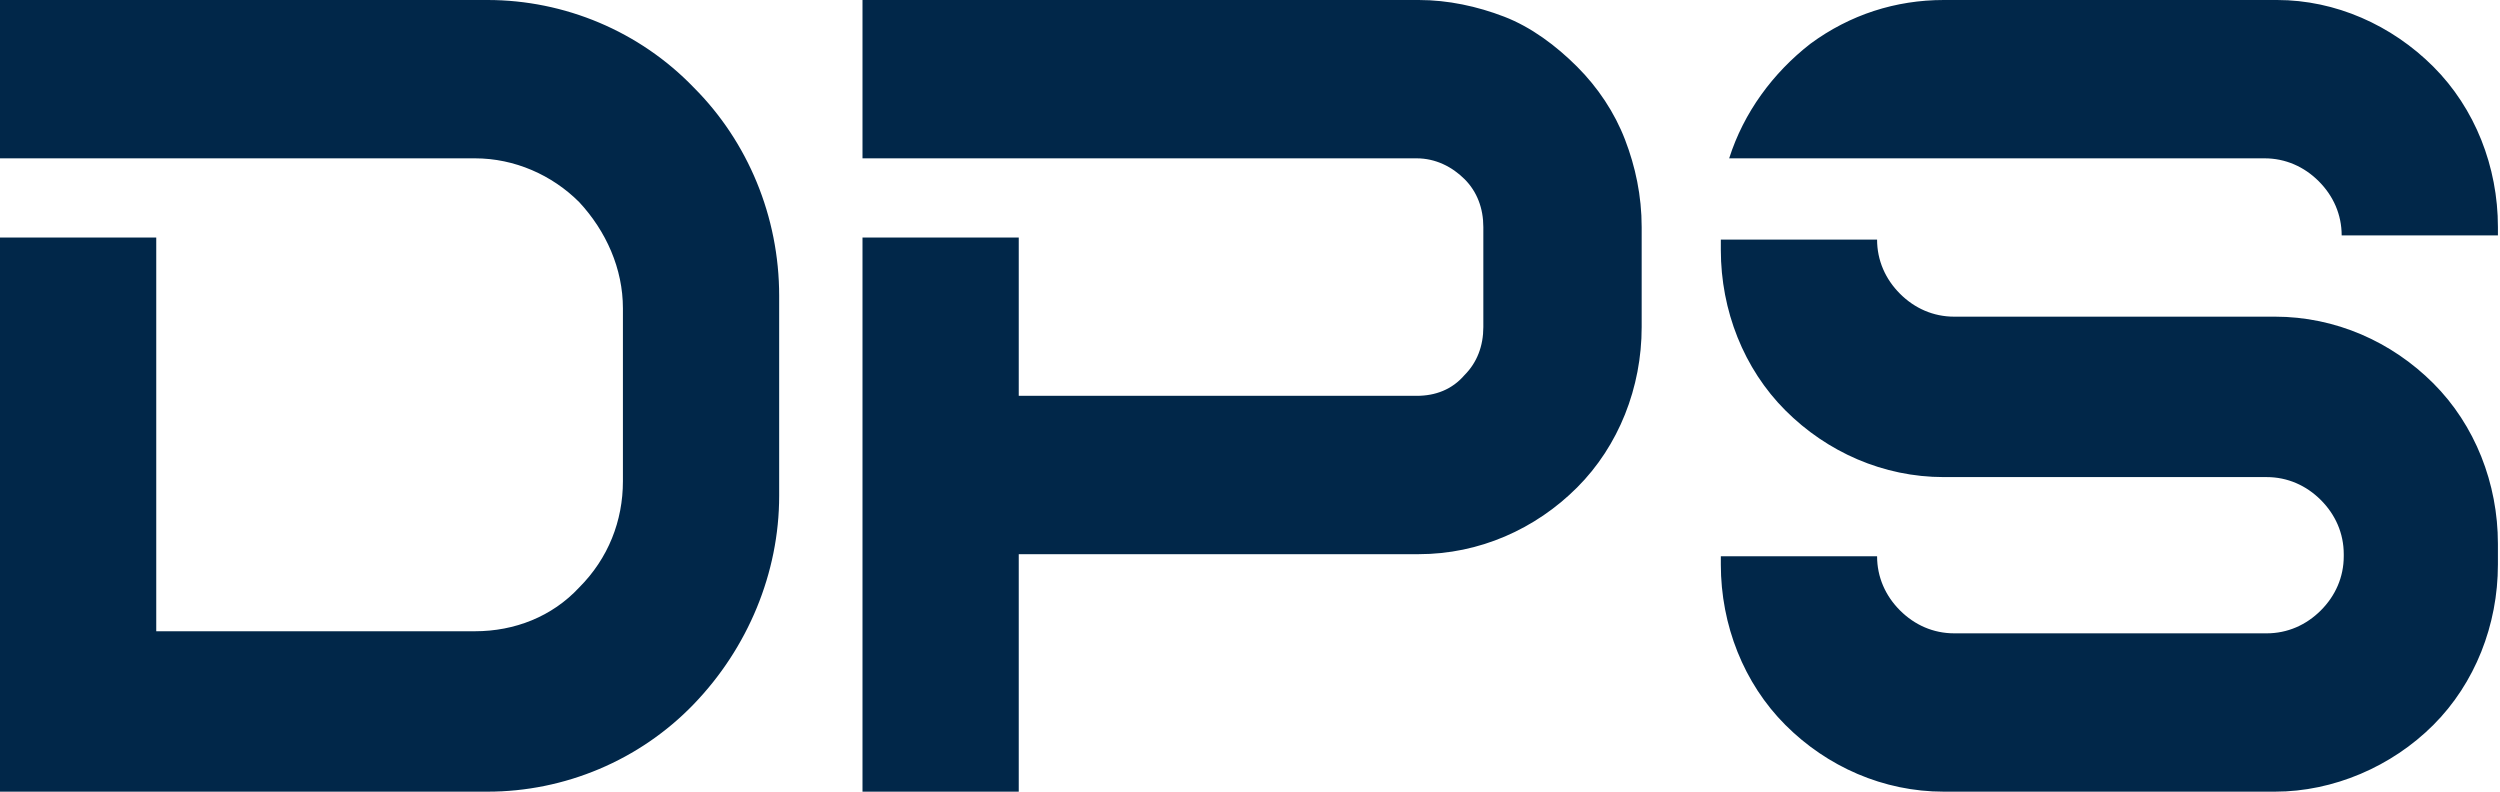 <?xml version="1.0" encoding="utf-8"?>
<!-- Generator: Adobe Illustrator 27.2.0, SVG Export Plug-In . SVG Version: 6.00 Build 0)  -->
<svg version="1.1" id="Layer_1" xmlns="http://www.w3.org/2000/svg" xmlns:xlink="http://www.w3.org/1999/xlink" x="0px" y="0px"
	 viewBox="0 0 120 38" style="enable-background:new 0 0 120 38;" xml:space="preserve">
<style type="text/css">
	.st0{fill:#012749;}
</style>
<path class="st0" d="M68.1,0c1.4,0,2.8,0.3,4.1,0.8c1.3,0.5,2.5,1.4,3.5,2.4c1,1,1.8,2.2,2.3,3.5c0.5,1.3,0.8,2.7,0.8,4.2v4.8
	c0,2.9-1.1,5.7-3.1,7.7s-4.7,3.2-7.6,3.2H48.9V38h-7.5V11.4h7.5V19h19.1c0.9,0,1.7-0.3,2.3-1c0.6-0.6,0.9-1.4,0.9-2.3v-4.8
	c0-0.9-0.3-1.7-0.9-2.3c-0.6-0.6-1.4-1-2.3-1H41.4V0H68.1z M0,0v7.6h22.8c1.9,0,3.7,0.8,5,2.1c1.3,1.4,2.1,3.2,2.1,5.1v8.3
	c0,1.9-0.7,3.7-2.1,5.1c-1.3,1.4-3.1,2.1-5,2.1H7.5V11.4H0V38h23.4c3.7,0,7.3-1.5,9.9-4.2c2.6-2.7,4.1-6.3,4.1-10v-9.6
	c0-3.8-1.5-7.4-4.1-10C30.7,1.5,27.1,0,23.4,0H0z M109.3,0H93.3c-2.3,0-4.5,0.7-6.4,2.1c-1.8,1.4-3.2,3.3-3.9,5.5h25.7
	c1,0,1.9,0.4,2.6,1.1c0.7,0.7,1.1,1.6,1.1,2.6h7.5v-0.4c0-2.9-1.1-5.7-3.1-7.7C114.8,1.2,112.1,0,109.3,0z M93.8,15.2
	c-1,0-1.9-0.4-2.6-1.1c-0.7-0.7-1.1-1.6-1.1-2.6v0h-7.5v0.5c0,2.9,1.1,5.7,3.1,7.7s4.7,3.2,7.6,3.2h15.5c1,0,1.9,0.4,2.6,1.1
	c0.7,0.7,1.1,1.6,1.1,2.6v0.1c0,1-0.4,1.9-1.1,2.6c-0.7,0.7-1.6,1.1-2.6,1.1H93.8c-1,0-1.9-0.4-2.6-1.1c-0.7-0.7-1.1-1.6-1.1-2.6
	h-7.5v0.4c0,2.9,1.1,5.7,3.1,7.7c2,2,4.7,3.2,7.6,3.2h15.9c2.8,0,5.6-1.2,7.6-3.2c2-2,3.1-4.8,3.1-7.7v-1c0-2.9-1.1-5.7-3.1-7.7
	s-4.7-3.2-7.6-3.2H93.8z"/>
</svg>
